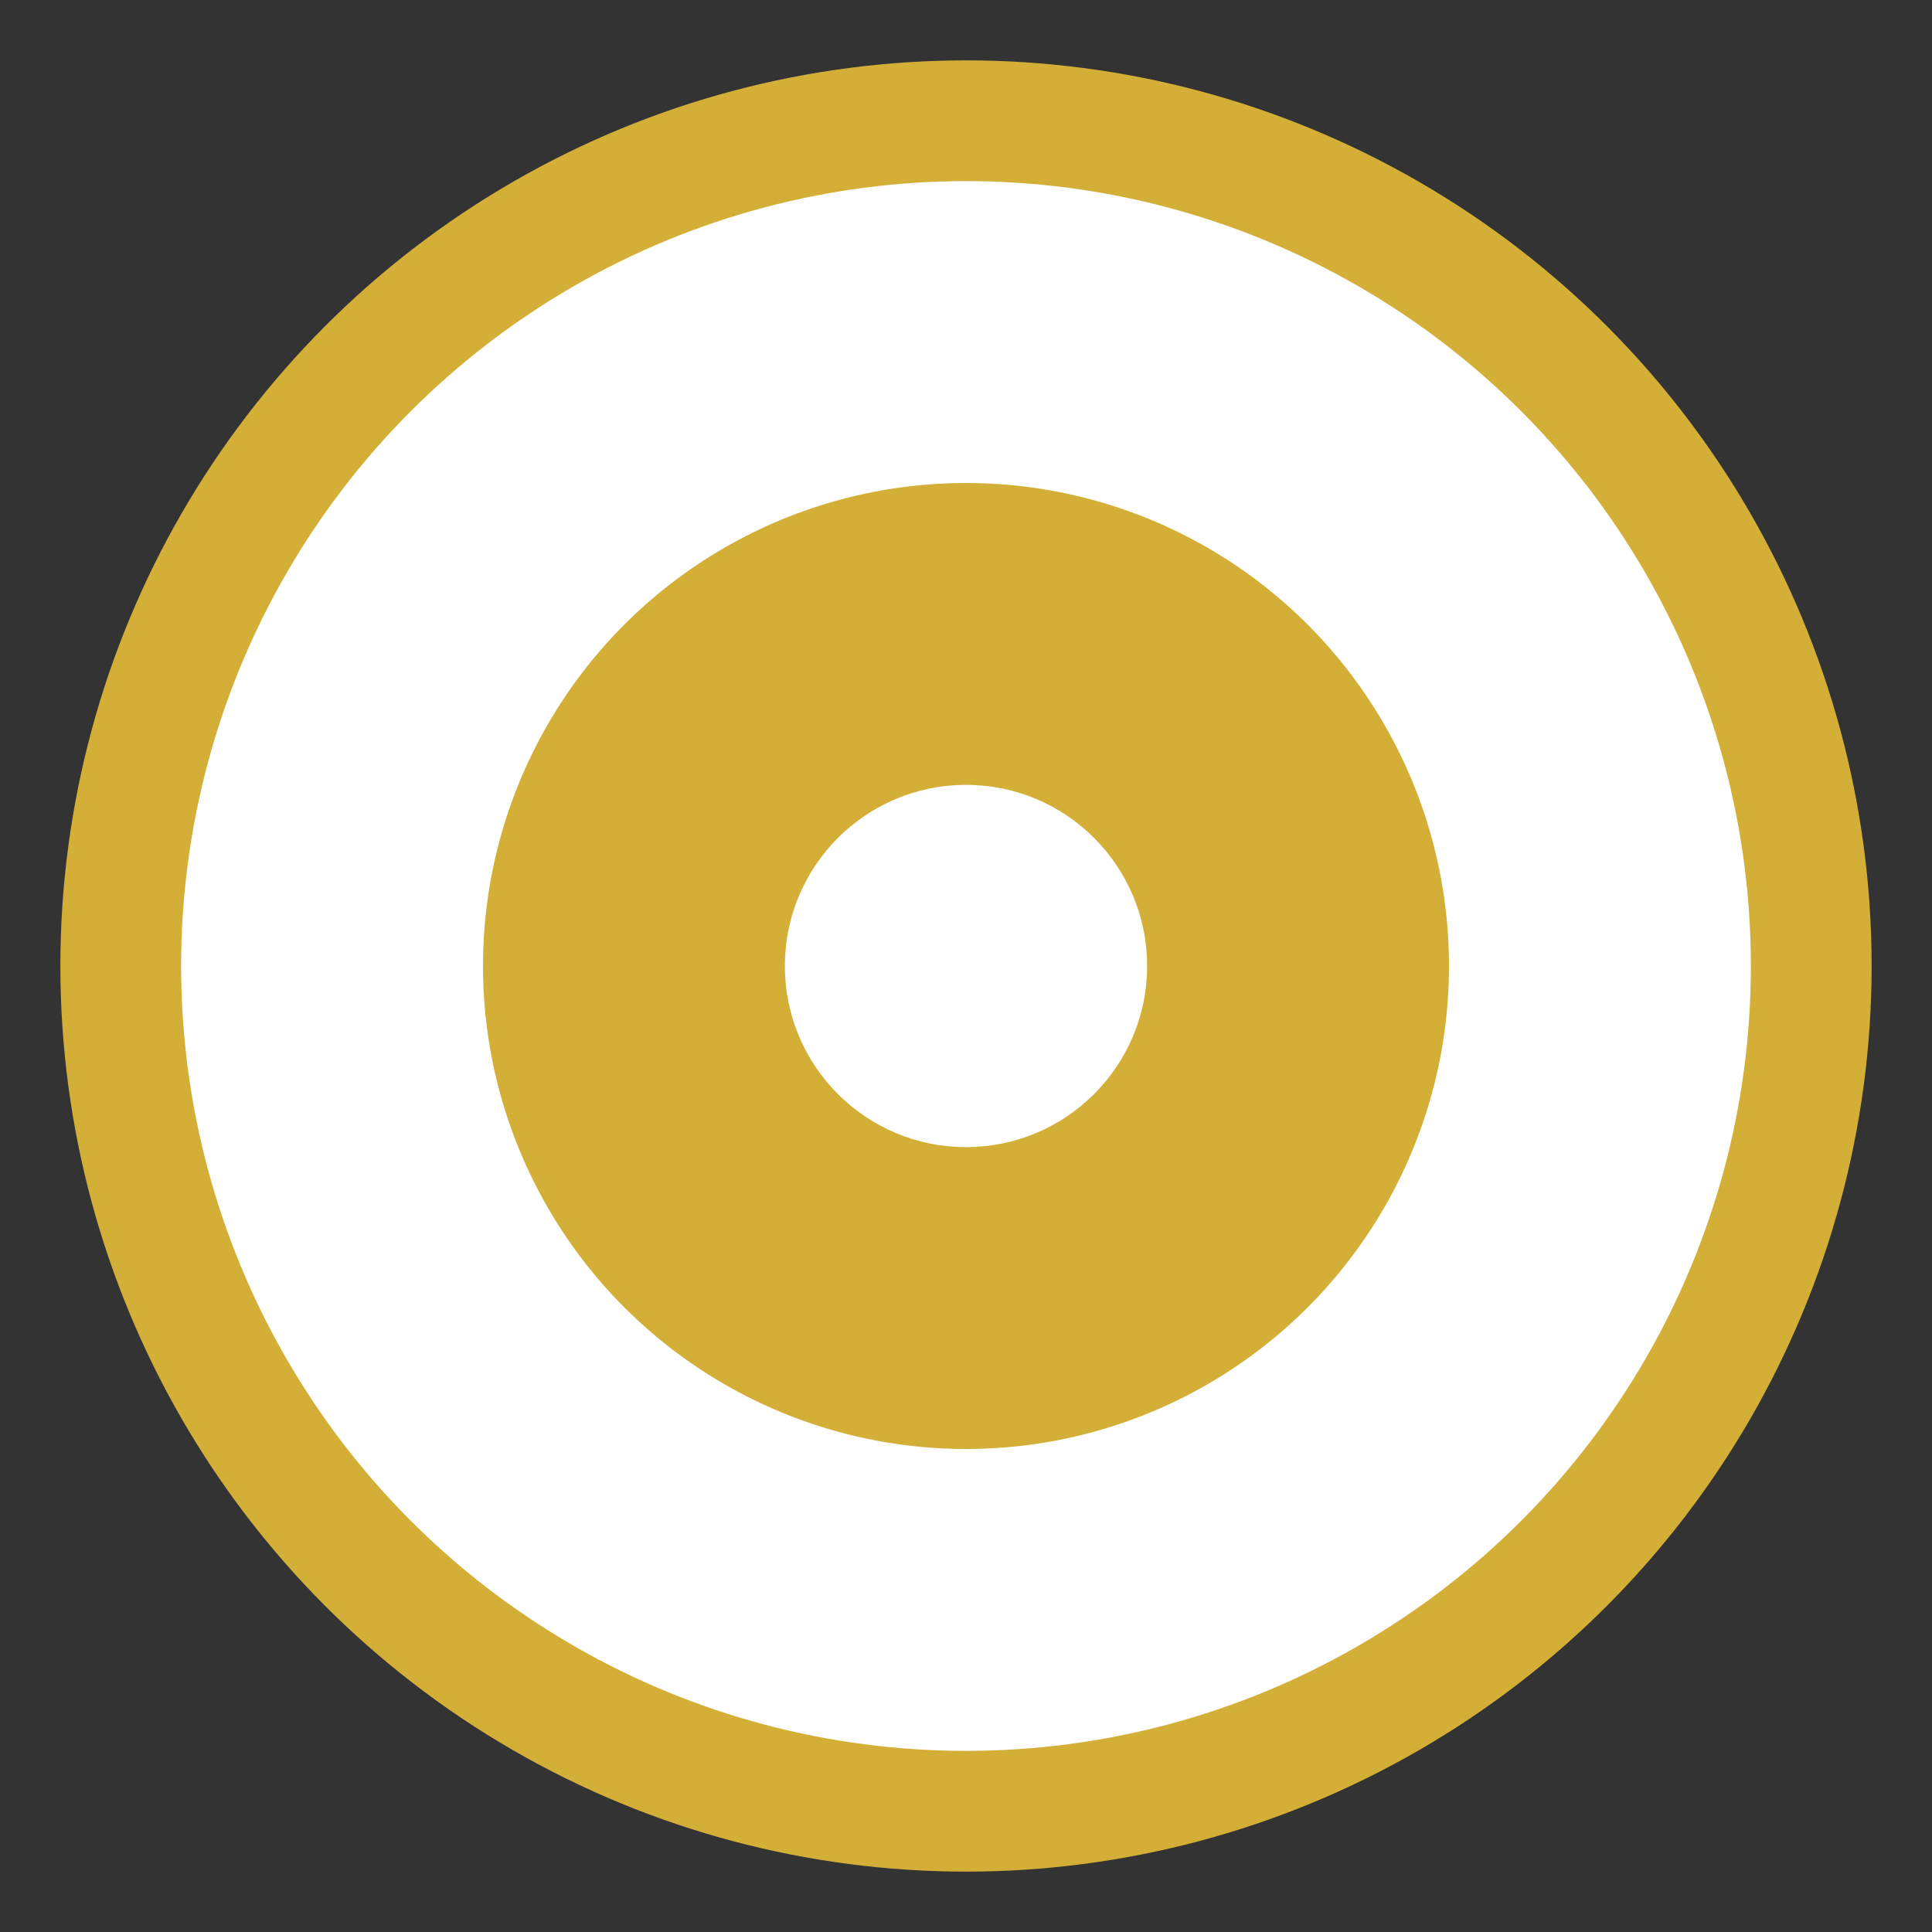 <svg width="32" height="32" viewBox="0 0 32 32" fill="none" xmlns="http://www.w3.org/2000/svg">
    <rect x="0" y="0" width="32" height="32" fill="#333333" stroke="none"/>
    <circle cx="16" cy="16" r="14" stroke="#D4AF37" stroke-width="2" fill="#fff"/>
    <circle cx="16" cy="16" r="8" fill="#D4AF37"/>
    <circle cx="16" cy="16" r="3" fill="white"/>
</svg>